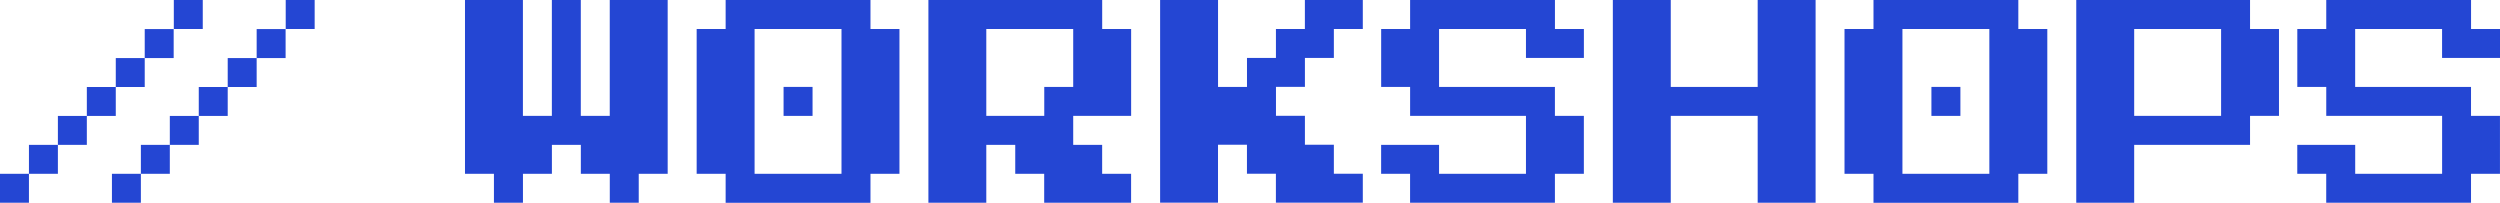 <?xml version="1.0" encoding="UTF-8"?><svg id="Layer_2" xmlns="http://www.w3.org/2000/svg" viewBox="0 0 701.31 56.89"><defs><style>.cls-1{fill:#2446d3;}</style></defs><g id="Layer_1-2"><g><g><path class="cls-1" d="M138.56,56.88v-8.12h-8.12V0h16.25V32.51h8.12V0h8.12V32.51h8.12V0h16.25V48.76h-8.12v8.12h-8.12v-8.12h-8.12v-8.12h-8.12v8.12h-8.12v8.12h-8.12Z"/><path class="cls-1" d="M260.44,56.88V0h48.75V8.13h8.12v24.38h-16.25v8.12h8.12v8.12h8.12v8.12h-24.38v-8.12h-8.12v-8.12h-8.12v16.25h-16.25Zm16.25-24.38h16.25v-8.12h8.12V8.13h-24.38v24.38Z"/><path class="cls-1" d="M325.44,56.88V0h16.25V24.38h8.12v-8.12h8.12V8.13h8.12V0h16.25V8.13h-8.12v8.12h-8.12v8.12h-8.12v8.12h8.12v8.12h8.12v8.12h8.12v8.12h-24.38v-8.12h-8.12v-8.12h-8.12v16.25h-16.25Z"/><path class="cls-1" d="M395.56,56.88v-8.12h-8.12v-8.12h16.25v8.12h24.38v-16.25h-32.5v-8.12h-8.12V8.13h8.12V0h40.63V8.13h8.12v8.12h-16.25V8.13h-24.38V24.38h32.5v8.12h8.12v16.25h-8.12v8.12h-40.63Z"/><path class="cls-1" d="M452.44,56.88V0h16.25V24.38h24.38V0h16.25V56.88h-16.25v-24.38h-24.38v24.38h-16.25Z"/><path class="cls-1" d="M582.44,56.88V0h48.75V8.13h8.12v24.38h-8.12v8.12h-32.5v16.25h-16.25Zm16.25-24.38h24.38V8.13h-24.38v24.38Z"/><path class="cls-1" d="M652.56,56.88v-8.12h-8.12v-8.12h16.25v8.12h24.38v-16.25h-32.5v-8.12h-8.12V8.13h8.12V0h40.62V8.13h8.12v8.12h-16.25V8.13h-24.38V24.38h32.5v8.12h8.12v16.25h-8.12v8.12h-40.62Z"/><g><path class="cls-1" d="M566.19,0h-40.63V8.13h-8.13V48.76h8.13v8.13h40.63v-8.13h8.13V8.13h-8.13V0Zm-8.13,48.76h-24.38V8.13h24.38V48.76Z"/><rect class="cls-1" x="541.81" y="24.38" width="8.13" height="8.13"/></g><g><path class="cls-1" d="M244.19,0h-40.63V8.13h-8.13V48.76h8.13v8.13h40.63v-8.13h8.13V8.13h-8.13V0Zm-8.13,48.76h-24.38V8.13h24.38V48.76Z"/><rect class="cls-1" x="219.81" y="24.38" width="8.13" height="8.13"/></g></g><g><path class="cls-1" d="M0,48.76H8.12v8.12H0v-8.12Zm8.12-8.12h8.12v8.12H8.12v-8.12Zm8.12-8.12h8.12v8.12h-8.12v-8.12Zm8.12-8.12h8.12v8.12h-8.12v-8.12Zm8.12-8.12h8.12v8.12h-8.12v-8.12Zm8.12-8.12h8.12v8.12h-8.12V8.13ZM56.88,0V8.13h-8.12V0h8.12Z"/><path class="cls-1" d="M31.4,48.76h8.12v8.12h-8.12v-8.12Zm8.12-8.12h8.12v8.12h-8.12v-8.12Zm8.12-8.12h8.12v8.12h-8.12v-8.12Zm8.12-8.12h8.12v8.12h-8.12v-8.12Zm8.12-8.12h8.12v8.12h-8.12v-8.12Zm8.12-8.12h8.12v8.12h-8.12V8.13ZM88.27,0V8.13h-8.12V0h8.12Z"/></g></g></g></svg>